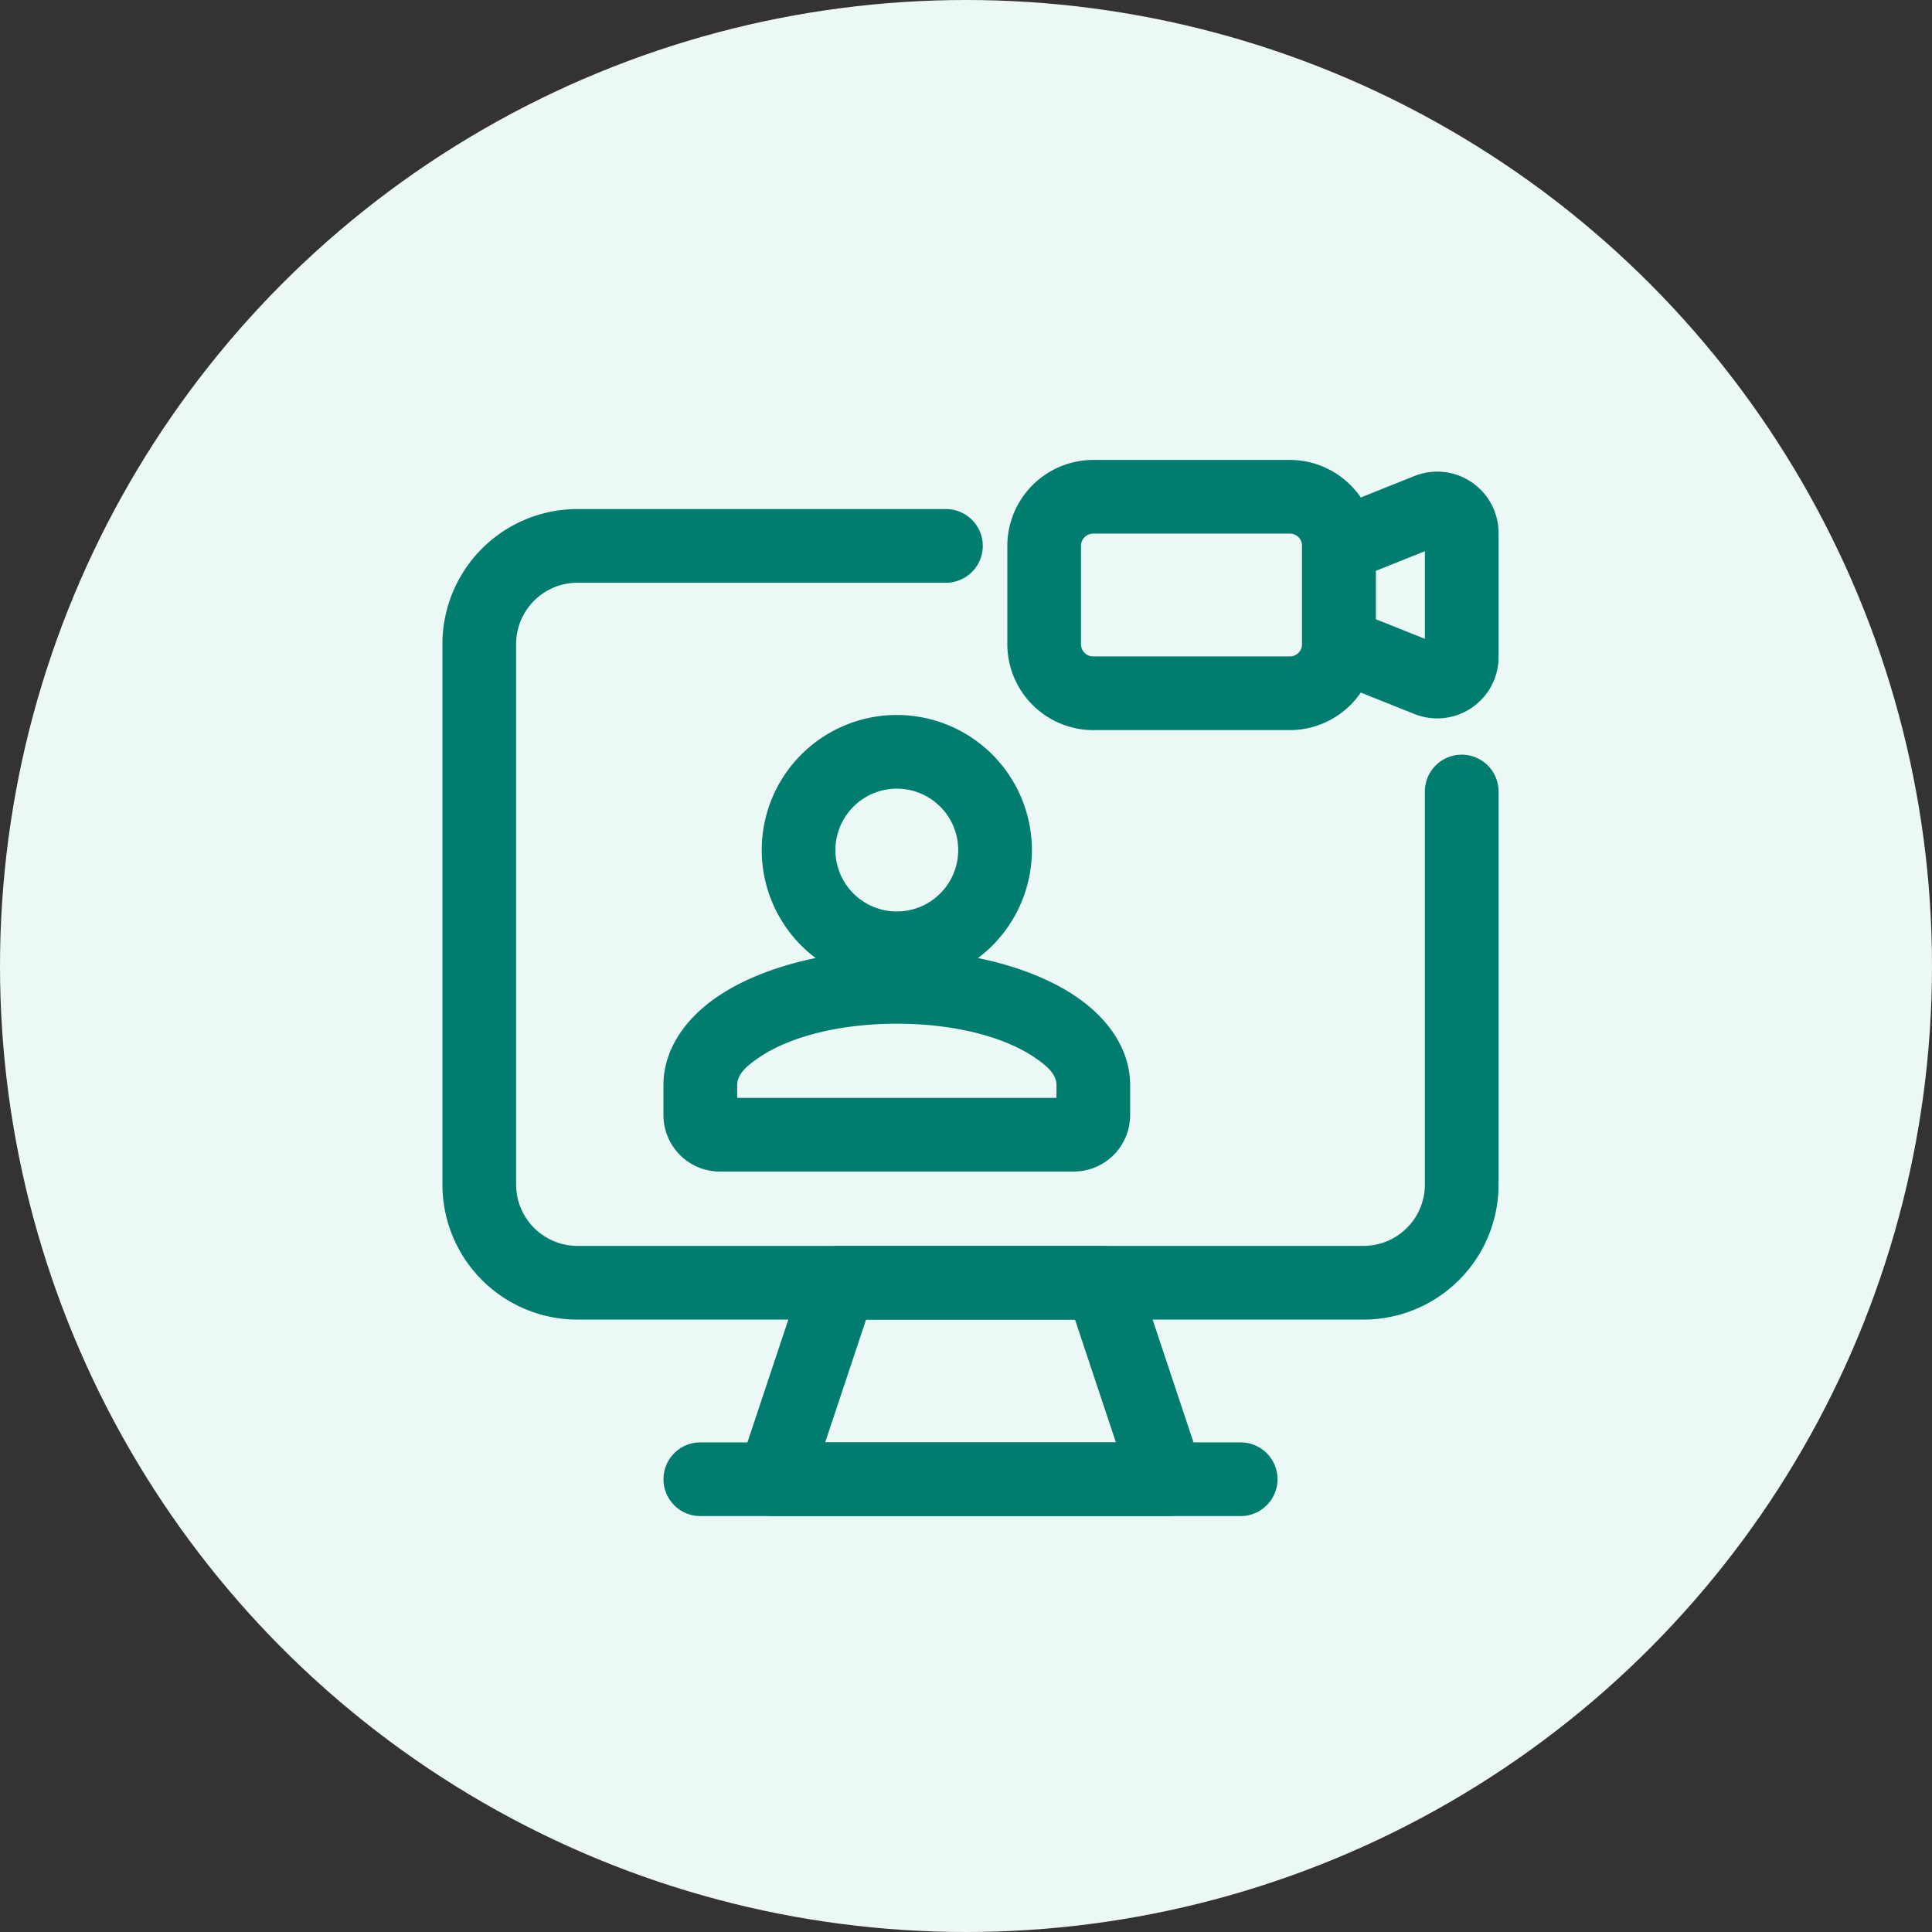 <svg xmlns="http://www.w3.org/2000/svg" width="127" height="127" viewBox="0 0 127 127"><rect x="0" y="0" width="127" height="127" fill="#333333" stroke="none"/><g transform="translate(-425 -5840)"><circle cx="63.5" cy="63.5" r="63.5" transform="translate(425 5840)" fill="#ecf8f5"/><g transform="translate(452.833 5868.984)"><path d="M65.831,20.817V46.65a4.035,4.035,0,0,1-4.036,4.036H10.13A4.035,4.035,0,0,1,6.094,46.65V11.13A4.035,4.035,0,0,1,10.13,7.094H34.348a2.422,2.422,0,0,0,0-4.844H10.13a8.875,8.875,0,0,0-8.88,8.88V46.65a8.875,8.875,0,0,0,8.88,8.88H61.795a8.875,8.875,0,0,0,8.88-8.88V20.817a2.422,2.422,0,1,0-4.844,0Z" transform="translate(0 2.229)" fill="#007d6e" fill-rule="evenodd"/><path d="M36.968,13.359V6.9A5.656,5.656,0,0,0,31.317,1.25H18.4A5.656,5.656,0,0,0,12.75,6.9v6.458A5.656,5.656,0,0,0,18.4,19.01H31.317a5.656,5.656,0,0,0,5.651-5.651Zm-4.844,0a.8.8,0,0,1-.807.807H18.4a.8.8,0,0,1-.807-.807V6.9a.8.8,0,0,1,.807-.807H31.317a.8.8,0,0,1,.807.807Z" transform="translate(25.634)" fill="#007d6e" fill-rule="evenodd"/><path d="M31.666,13.67V5.526a4.034,4.034,0,0,0-5.535-3.749L20.271,4.122A2.422,2.422,0,0,0,18.75,6.369v6.458a2.422,2.422,0,0,0,1.521,2.247l5.861,2.344a4.034,4.034,0,0,0,5.535-3.749ZM26.823,6.718v5.761l-3.229-1.292V8.009Z" transform="translate(39.009 0.532)" fill="#007d6e" fill-rule="evenodd"/><path d="M33.5,18.907a2.424,2.424,0,0,0-2.3-1.657H13.976a2.424,2.424,0,0,0-2.3,1.657L7.373,31.823a2.424,2.424,0,0,0,2.3,3.187H35.5a2.424,2.424,0,0,0,2.3-3.187Zm-4.043,3.187,2.69,8.073H13.034l2.69-8.073Z" transform="translate(13.374 35.665)" fill="#007d6e" fill-rule="evenodd"/><path d="M8.172,26.094h35.52a2.422,2.422,0,1,0,0-4.844H8.172a2.422,2.422,0,1,0,0,4.844Z" transform="translate(10.031 44.581)" fill="#007d6e" fill-rule="evenodd"/><path d="M36.426,20.107c0-2.134-1.208-4.217-3.552-5.816-2.661-1.815-6.942-3.064-11.786-3.064S11.963,12.477,9.3,14.291c-2.344,1.6-3.552,3.681-3.552,5.816v1.97A3.715,3.715,0,0,0,9.463,25.79H32.713a3.715,3.715,0,0,0,3.713-3.713Zm-4.844.84H10.594v-.84c0-.723.639-1.272,1.437-1.815,2.038-1.388,5.347-2.222,9.058-2.222s7.02.833,9.058,2.222c.8.542,1.437,1.091,1.437,1.815Z" transform="translate(10.031 22.239)" fill="#007d6e" fill-rule="evenodd"/><path d="M16.63,6.442a8.88,8.88,0,1,0,8.88,8.88,8.885,8.885,0,0,0-8.88-8.88Zm0,4.844a4.036,4.036,0,1,1-4.036,4.036,4.04,4.04,0,0,1,4.036-4.036Z" transform="translate(14.489 11.573)" fill="#007d6e" fill-rule="evenodd"/></g></g></svg>